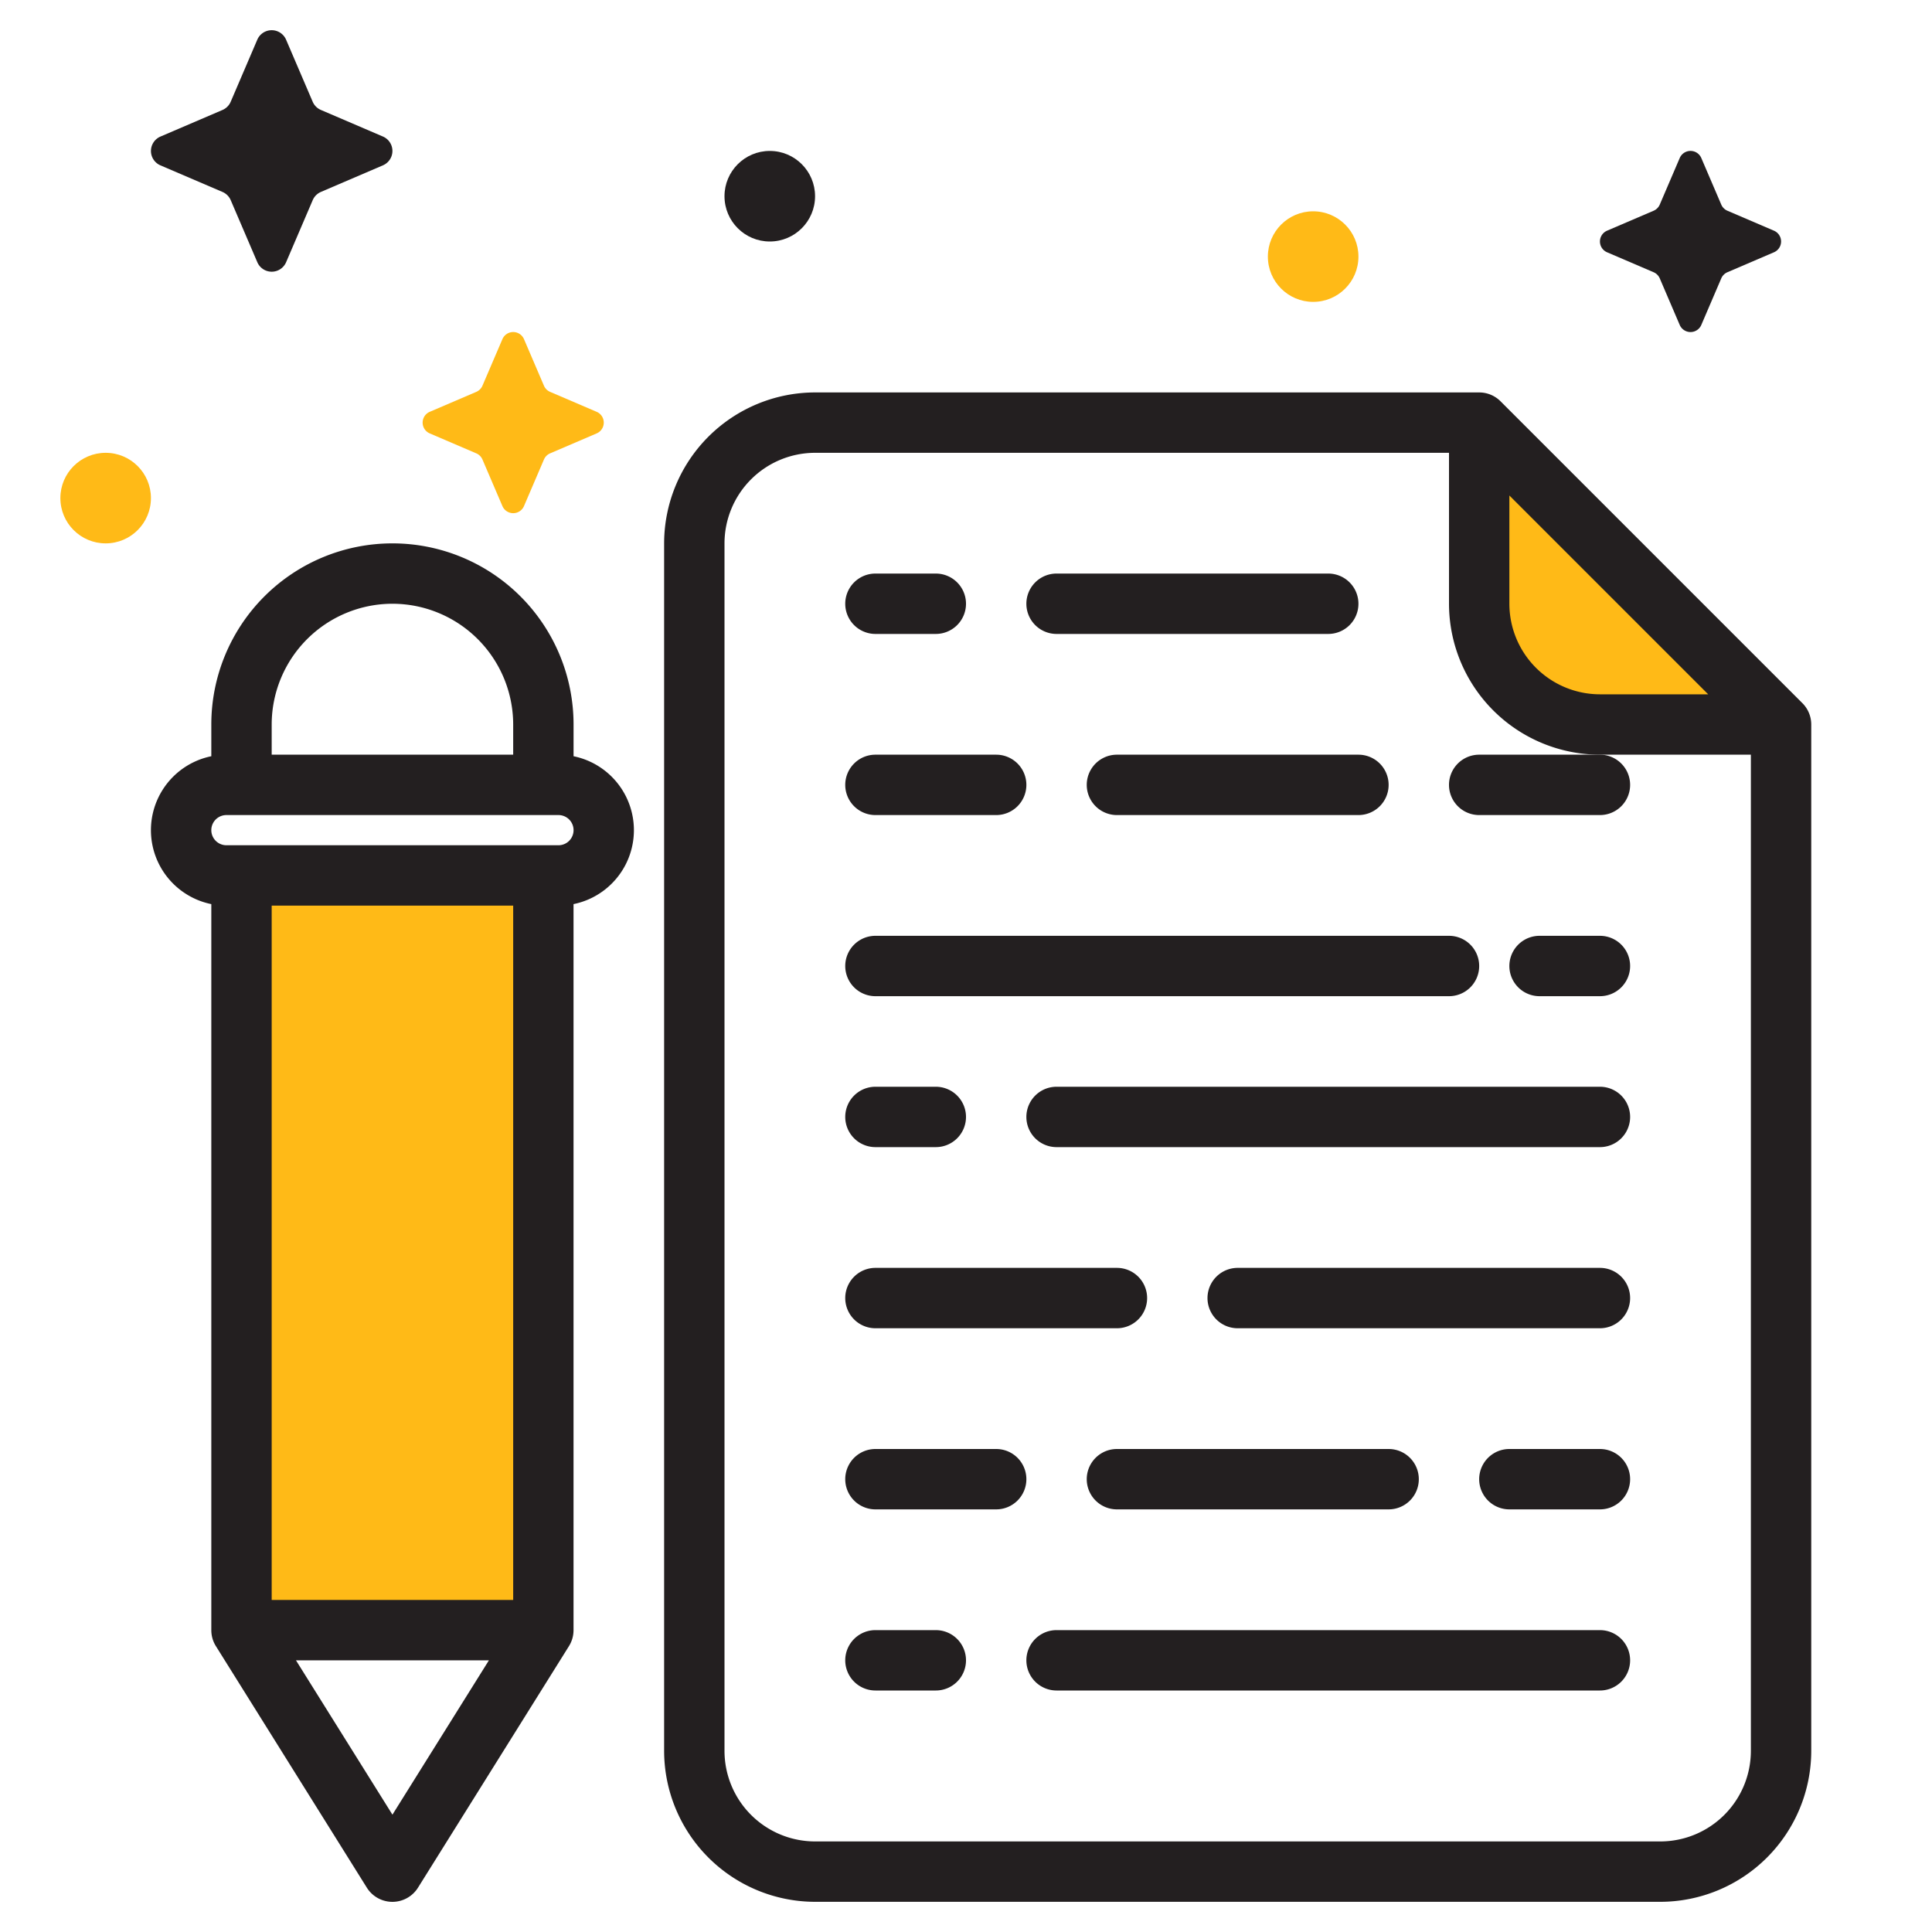 <?xml version="1.0" encoding="UTF-8" standalone="no"?><!-- icon666.com - MILLIONS OF FREE VECTOR ICONS --><svg width="1024" height="1024" viewBox="0 0 64 64" xmlns="http://www.w3.org/2000/svg"><g id="Layer_1" data-name="Layer 1"><path d="m53 38h-18a1 1 0 0 1 0-2h18a1 1 0 0 1 0 2zm-21-1a1 1 0 0 0 -1-1h-2a1 1 0 0 0 0 2h2a1 1 0 0 0 1-1zm22 6a1 1 0 0 0 -1-1h-12a1 1 0 0 0 0 2h12a1 1 0 0 0 1-1zm-16 0a1 1 0 0 0 -1-1h-8a1 1 0 0 0 0 2h8a1 1 0 0 0 1-1zm16 6a1 1 0 0 0 -1-1h-3a1 1 0 0 0 0 2h3a1 1 0 0 0 1-1zm-7 0a1 1 0 0 0 -1-1h-9a1 1 0 0 0 0 2h9a1 1 0 0 0 1-1zm-13 0a1 1 0 0 0 -1-1h-4a1 1 0 0 0 0 2h4a1 1 0 0 0 1-1zm20 6a1 1 0 0 0 -1-1h-18a1 1 0 0 0 0 2h18a1 1 0 0 0 1-1zm-22 0a1 1 0 0 0 -1-1h-2a1 1 0 0 0 0 2h2a1 1 0 0 0 1-1zm13-35a1 1 0 0 0 -1-1h-9a1 1 0 0 0 0 2h9a1 1 0 0 0 1-1zm-13 0a1 1 0 0 0 -1-1h-2a1 1 0 0 0 0 2h2a1 1 0 0 0 1-1zm14 6a1 1 0 0 0 -1-1h-8a1 1 0 0 0 0 2h8a1 1 0 0 0 1-1zm8 0a1 1 0 0 0 -1-1h-4a1 1 0 0 0 0 2h4a1 1 0 0 0 1-1zm-20 0a1 1 0 0 0 -1-1h-4a1 1 0 0 0 0 2h4a1 1 0 0 0 1-1zm15 6a1 1 0 0 0 -1-1h-19a1 1 0 0 0 0 2h19a1 1 0 0 0 1-1zm5 0a1 1 0 0 0 -1-1h-2a1 1 0 0 0 0 2h2a1 1 0 0 0 1-1z" fill="#231f20"/><path d="m53 24h6l-10-10v6a4 4 0 0 0 4 4z" fill="#ffba17"/><path d="m8 29h10v25h-10z" fill="#ffba17"/><path d="m59.707 23.293-10-10a.999.999 0 0 0 -.707-.293h-22a5.006 5.006 0 0 0 -5 5v40a5.006 5.006 0 0 0 5 5h28a5.006 5.006 0 0 0 5-5v-34a1 1 0 0 0 -.293-.707zm-9.707-6.879 6.586 6.586h-3.586a3.003 3.003 0 0 1 -3-3zm5 44.586h-28a3.003 3.003 0 0 1 -3-3v-40a3.003 3.003 0 0 1 3-3h21v5a5.006 5.006 0 0 0 5 5h5v33a3.003 3.003 0 0 1 -3 3zm-36-35.949v-1.051a6 6 0 0 0 -12 0v1.051a2.5 2.5 0 0 0 0 4.899v24.051a.996.996 0 0 0 .152.53l5 8a.999.999 0 0 0 1.695 0l5-8a.996.996 0 0 0 .152-.53v-24.051a2.5 2.5 0 0 0 0-4.899zm-6-5.051a4.004 4.004 0 0 1 4 4v1h-8v-1a4.004 4.004 0 0 1 4-4zm4 33h-8v-23h8zm-4 7.113-3.196-5.113h6.392zm5.5-32.113h-11a.5.5 0 0 1 0-1h11a.5.5 0 0 1 0 1z" fill="#231f20"/><path d="m10.63 6.358 2.055-.881a.519.519 0 0 0 0-.954l-2.055-.881a.519.519 0 0 1 -.272-.272l-.881-2.055a.519.519 0 0 0 -.954 0l-.881 2.056a.519.519 0 0 1 -.272.272l-2.055.881a.519.519 0 0 0 0 .954l2.056.881a.519.519 0 0 1 .272.272l.881 2.055a.519.519 0 0 0 .954 0l.881-2.056a.519.519 0 0 1 .272-.272z" fill="#231f20"/><path d="m18.223 15.018 1.542-.661a.389.389 0 0 0 0-.715l-1.542-.661a.389.389 0 0 1 -.204-.204l-.661-1.542a.389.389 0 0 0 -.715 0l-.661 1.542a.389.389 0 0 1 -.204.204l-1.542.661a.389.389 0 0 0 0 .715l1.542.661a.389.389 0 0 1 .204.204l.661 1.542a.389.389 0 0 0 .715 0l.661-1.542a.389.389 0 0 1 .204-.204z" fill="#ffba17"/><path d="m57.223 9.018 1.542-.661a.389.389 0 0 0 0-.715l-1.542-.661a.389.389 0 0 1 -.204-.204l-.661-1.542a.389.389 0 0 0 -.715 0l-.661 1.542a.389.389 0 0 1 -.204.204l-1.542.661a.389.389 0 0 0 0 .715l1.542.661a.389.389 0 0 1 .204.204l.661 1.542a.389.389 0 0 0 .715 0l.661-1.542a.389.389 0 0 1 .204-.204z" fill="#231f20"/><circle cx="43.5" cy="8.5" fill="#ffba17" r="1.5"/><circle cx="3.5" cy="16.5" fill="#ffba17" r="1.5"/><circle cx="25.5" cy="6.5" fill="#231f20" r="1.5"/></g></svg>